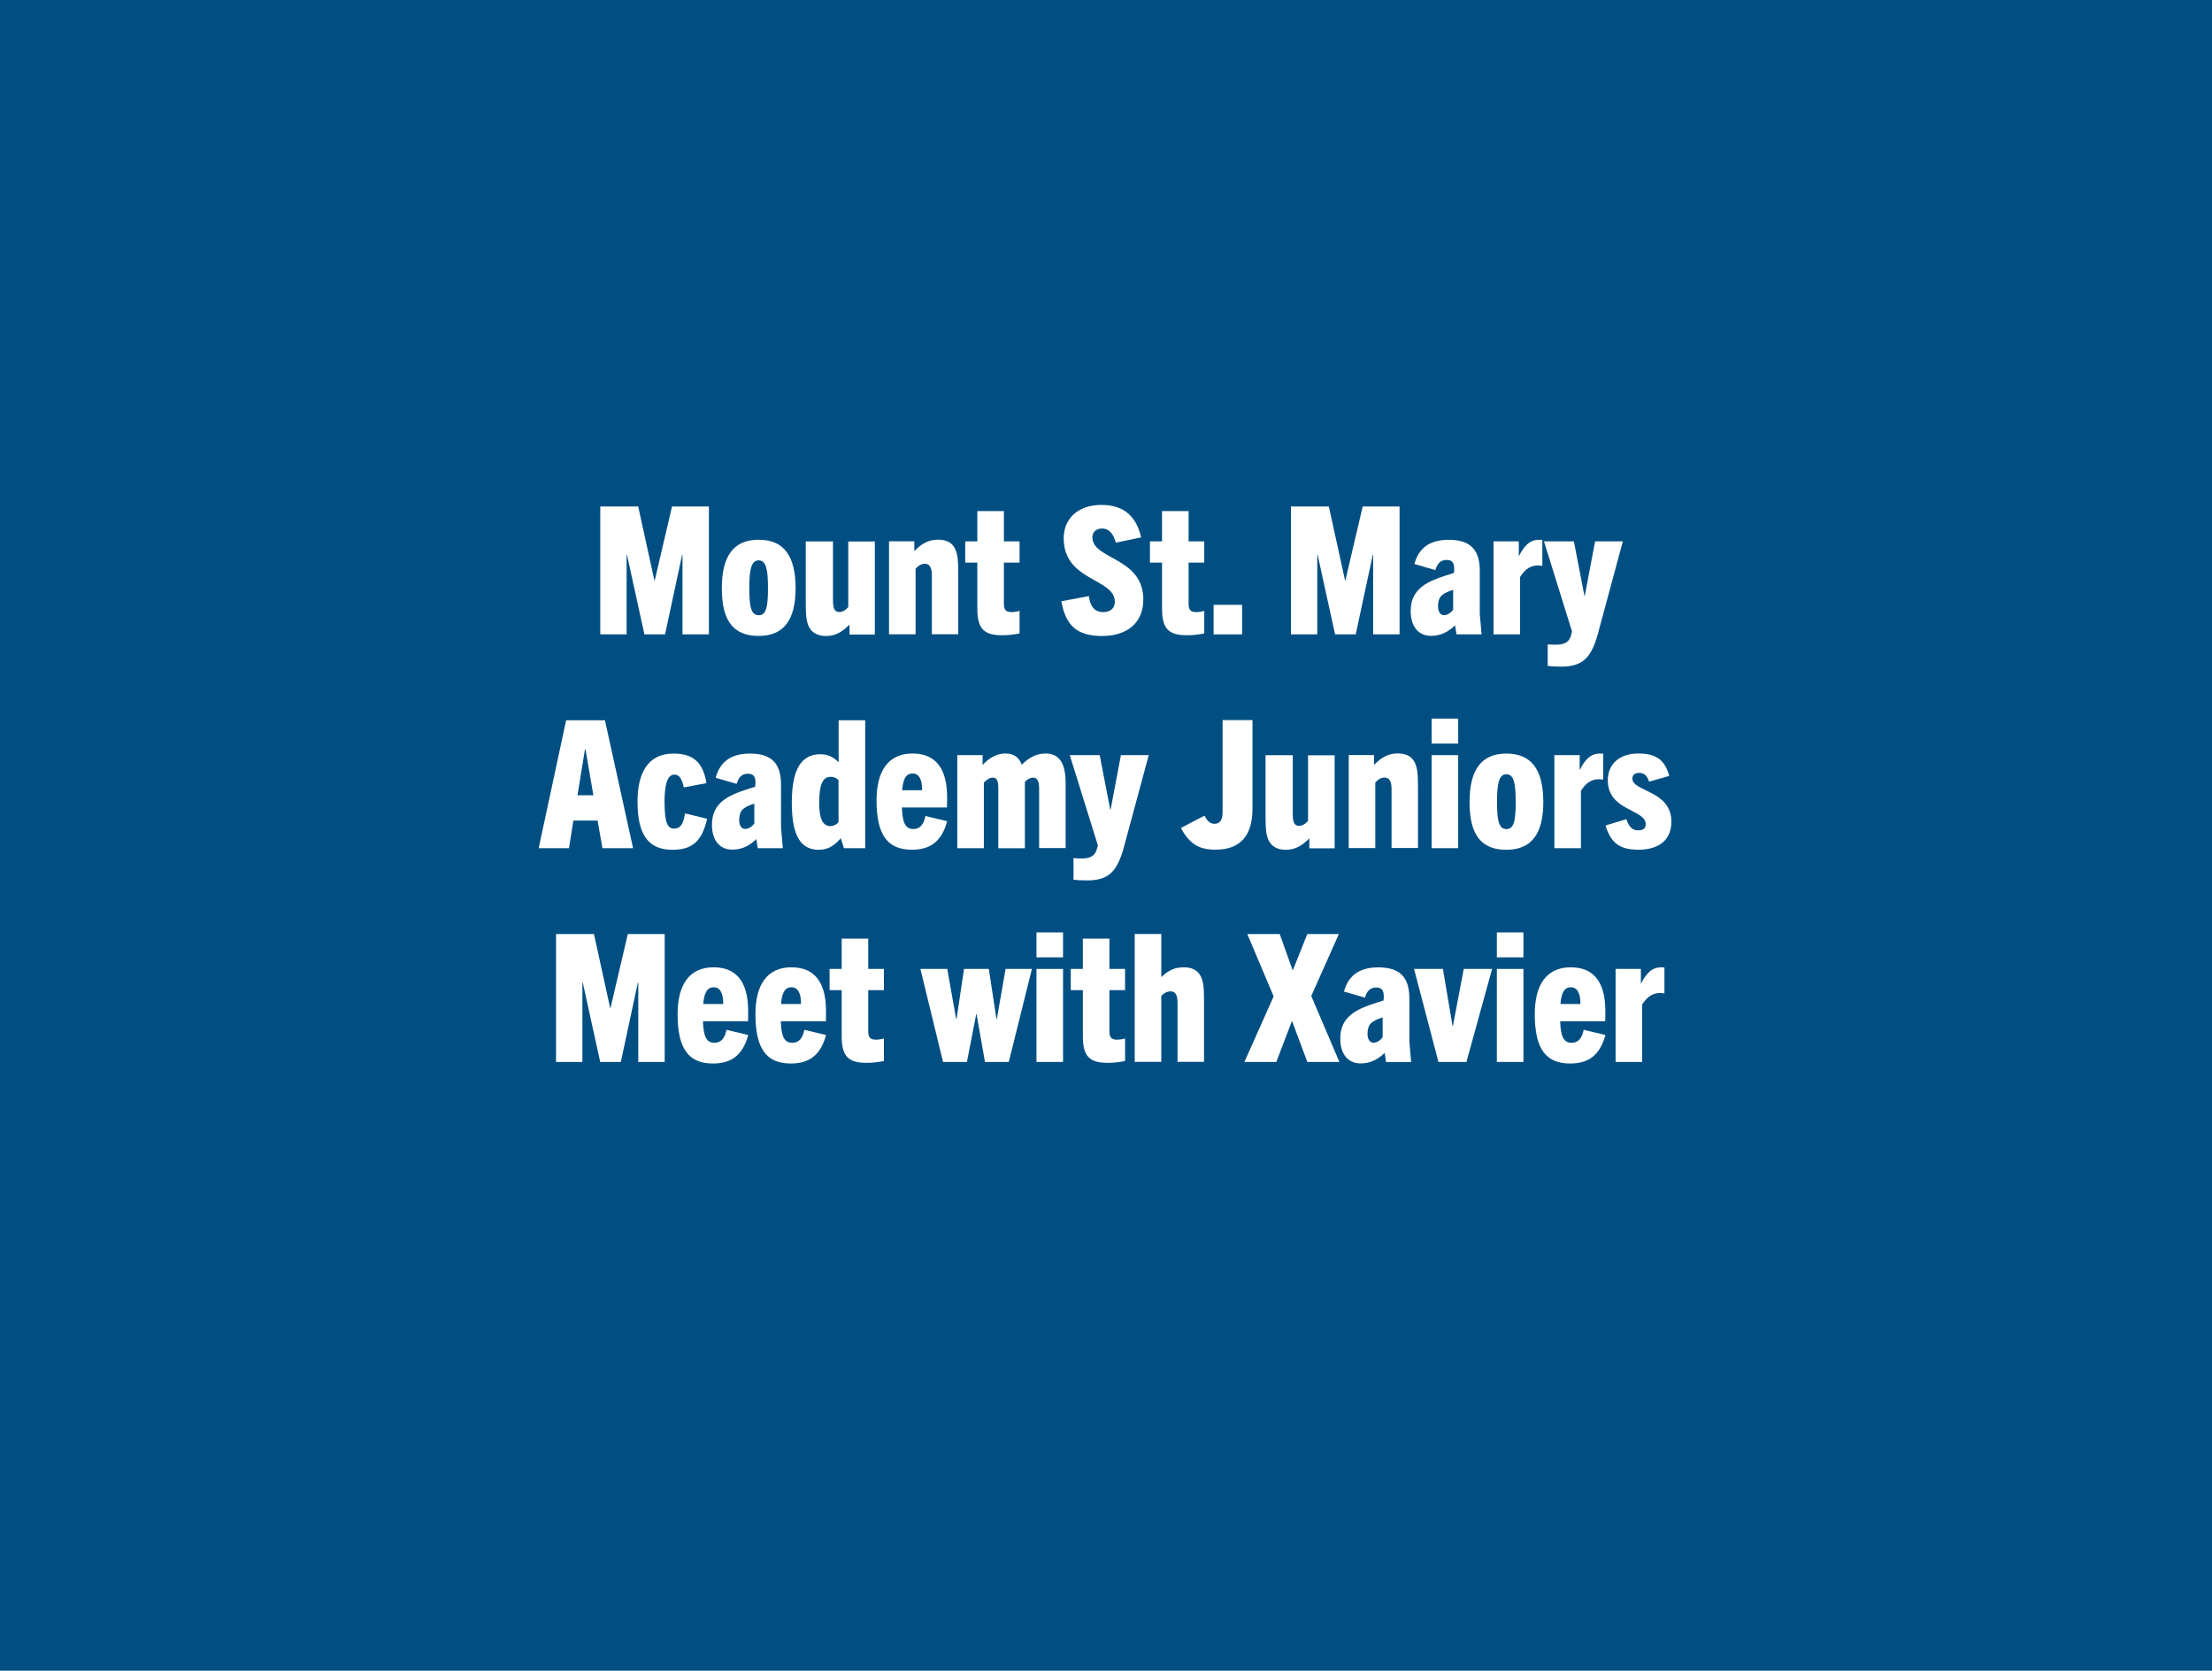 <?xml version="1.0" encoding="UTF-8"?> <svg xmlns="http://www.w3.org/2000/svg" id="Layer_1" data-name="Layer 1" viewBox="0 0 298.08 225.07"><defs><style> .cls-1 { fill: #fff; } .cls-2 { fill: #014f82; } </style></defs><rect class="cls-2" x="-10.25" y="-6.78" width="317.36" height="239.43"></rect><g><path class="cls-1" d="M91.97,85.46v-10.71h-.05l-2.3,10.71h-2.78l-2.35-10.71h-.05v10.71h-3.55v-17.23h5.11l2.18,9.96h.05l2.33-9.96h4.97v17.23h-3.55Z"></path><path class="cls-1" d="M97.27,79.26c0-4.34,1.56-6.55,4.97-6.55s4.97,2.21,4.97,6.55-1.66,6.41-4.97,6.41-4.97-1.9-4.97-6.41ZM103.49,79.26c0-2.45-.22-3.77-1.25-3.77s-1.27,1.32-1.27,3.77c0,2.59.29,3.62,1.27,3.62s1.25-1.03,1.25-3.62Z"></path><path class="cls-1" d="M114.48,85.46v-1.32c-1.03,1.03-1.92,1.54-3.19,1.54-1.15,0-1.94-.48-2.33-1.34-.31-.7-.38-1.54-.38-3.05v-8.35h3.67v7.97c0,1.13.24,1.54.86,1.54.36,0,.79-.19,1.2-.67v-8.83h3.58v12.53h-3.41Z"></path><path class="cls-1" d="M125.57,85.46v-7.97c0-1.13-.36-1.54-.94-1.54-.41,0-.82.19-1.25.67v8.83h-3.58v-12.53h3.41v1.32c1.01-1.03,1.94-1.54,3.19-1.54s1.99.48,2.35,1.34c.31.7.38,1.54.38,3.05v8.35h-3.58Z"></path><path class="cls-1" d="M137.38,85.34c-.72.14-1.51.24-2.3.24-2.45,0-3.38-.82-3.38-3.6v-6.19h-1.63v-2.86h1.63v-4.08h3.58v4.08h2.11v2.86h-2.11v5.57c0,.82.31,1.1,1.01,1.1.34,0,.74-.05,1.1-.17v3.05Z"></path><path class="cls-1" d="M150.36,73.1c-.29-1.06-.82-1.9-1.85-1.9-.79,0-1.3.46-1.3,1.18,0,3.05,6.86,2.64,6.86,8.4,0,3.12-2.18,4.9-5.57,4.9s-4.92-1.46-5.47-4.68l3.7-.7c.17,1.34.72,2.16,1.94,2.16.89,0,1.56-.46,1.56-1.39,0-3.19-6.89-2.76-6.89-8.54,0-2.69,1.94-4.51,5.09-4.51s4.7,1.66,5.35,4.37l-3.43.72Z"></path><path class="cls-1" d="M162.27,85.34c-.72.14-1.51.24-2.3.24-2.45,0-3.38-.82-3.38-3.6v-6.19h-1.63v-2.86h1.63v-4.08h3.58v4.08h2.11v2.86h-2.11v5.57c0,.82.31,1.1,1.01,1.1.34,0,.74-.05,1.1-.17v3.05Z"></path><path class="cls-1" d="M163.54,85.46v-3.98h3.84v3.98h-3.84Z"></path><path class="cls-1" d="M185.04,85.46v-10.71h-.05l-2.3,10.71h-2.78l-2.35-10.71h-.05v10.71h-3.55v-17.23h5.11l2.18,9.96h.05l2.33-9.96h4.97v17.23h-3.55Z"></path><path class="cls-1" d="M196.27,85.46l-.19-1.22c-.89.86-1.9,1.42-3.24,1.42-1.63,0-2.74-1.18-2.74-3.34,0-1.54.55-2.54,1.58-3.34.96-.74,2.33-1.2,4.25-1.8.12-1.13-.05-1.75-1.01-1.75-.82,0-1.27.55-1.49,1.37l-2.83-.82c.53-1.99,1.9-3.26,4.61-3.26,2.86,0,4.2,1.25,4.2,4.2v5.78l.24,2.76h-3.38ZM195.82,79.46c-.82.26-1.18.46-1.56.77-.34.34-.48.84-.48,1.44,0,.72.31,1.2.79,1.2s.91-.29,1.25-.72v-2.69Z"></path><path class="cls-1" d="M201.26,85.46v-12.53h3.41v2.02c.67-1.34,1.42-2.23,2.71-2.23.14,0,.31,0,.46.02v3.48c-.19-.02-.43-.05-.55-.05-.94,0-1.73.41-2.45,1.56v7.73h-3.58Z"></path><path class="cls-1" d="M210.26,89.8c-.58,0-1.22-.02-1.7-.1v-2.9c.43.05.79.05,1.08.05,1.32,0,1.9-.43,2.11-1.44l.1-.31-3.79-12.17h4.03l1.42,7.34h.05l1.39-7.34h3.74l-3.38,12.51c-.94,3.34-2.14,4.37-5.04,4.37Z"></path><path class="cls-1" d="M81.18,114.26l-.65-3.72h-3.26l-.6,3.72h-4.08l3.7-17.23h5.23l3.79,17.23h-4.13ZM77.82,107.13h2.14l-1.06-6.19h-.07l-1.01,6.19Z"></path><path class="cls-1" d="M95.29,110.3c-.67,2.93-1.92,4.18-4.68,4.18-3.36,0-4.7-2.18-4.7-6.5,0-3.65,1.27-6.46,4.85-6.46,2.66,0,3.98,1.18,4.44,3.98l-3.05.58c-.26-1.15-.58-1.73-1.3-1.73-.91.02-1.3,1.34-1.3,3.65,0,3,.46,3.62,1.3,3.62s1.22-.58,1.46-2.04l2.98.72Z"></path><path class="cls-1" d="M102.11,114.26l-.19-1.22c-.89.86-1.9,1.42-3.24,1.42-1.63,0-2.74-1.18-2.74-3.34,0-1.54.55-2.54,1.58-3.34.96-.74,2.33-1.2,4.25-1.8.12-1.13-.05-1.75-1.01-1.75-.82,0-1.27.55-1.49,1.37l-2.83-.82c.53-1.99,1.9-3.26,4.61-3.26,2.86,0,4.2,1.25,4.2,4.2v5.78l.24,2.76h-3.38ZM101.65,108.26c-.82.26-1.18.46-1.56.77-.34.34-.48.84-.48,1.44,0,.72.31,1.2.79,1.2s.91-.29,1.25-.72v-2.69Z"></path><path class="cls-1" d="M113.73,114.26l-.43-1.34c-.72.82-1.56,1.56-2.95,1.56-2.33,0-3.65-1.68-3.65-6.34s1.37-6.53,3.86-6.53c1.08,0,1.85.46,2.45,1.08v-5.66h3.58v17.23h-2.86ZM113.01,105.11c-.26-.29-.65-.46-1.08-.46-1.08,0-1.54,1.08-1.54,3.5,0,2.18.5,3.14,1.51,3.14.38,0,.82-.19,1.1-.55v-5.64Z"></path><path class="cls-1" d="M122.87,114.47c-3.34,0-4.75-2.09-4.75-6.65,0-3.96,1.58-6.31,4.85-6.31,3.6,0,4.66,2.69,4.66,5.9,0,.43,0,.89-.02,1.37h-6.07c.07,1.99.43,2.9,1.54,2.9.96,0,1.42-.7,1.63-1.75l2.93.7c-.77,2.83-2.38,3.84-4.75,3.84ZM121.57,106.46h2.69c.02-1.32-.36-2.26-1.27-2.26s-1.3.74-1.42,2.26Z"></path><path class="cls-1" d="M140.03,114.26v-8.06c0-1.08-.31-1.44-.82-1.44-.38,0-.79.22-1.1.58v8.93h-3.58v-7.97c0-1.03-.12-1.54-.77-1.54-.38,0-.74.22-1.18.67v8.83h-3.58v-12.53h3.41v1.32c.91-.96,1.9-1.54,3.07-1.54s1.85.53,2.21,1.51c.98-.98,1.99-1.51,3.22-1.51,1.97,0,2.69,1.54,2.69,3.96v8.78h-3.58Z"></path><path class="cls-1" d="M146.36,118.6c-.58,0-1.22-.02-1.7-.1v-2.9c.43.05.79.05,1.08.05,1.32,0,1.9-.43,2.11-1.44l.1-.31-3.79-12.17h4.03l1.42,7.34h.05l1.39-7.34h3.75l-3.38,12.51c-.94,3.34-2.14,4.37-5.04,4.37Z"></path><path class="cls-1" d="M163.84,114.47c-2.28,0-3.53-.77-4.71-2.93l3.19-1.66c.34.7.72,1.1,1.37,1.1.7,0,1.06-.53,1.06-1.56v-12.41h4.03v11.93c0,3.46-1.49,5.52-4.94,5.52Z"></path><path class="cls-1" d="M176.44,114.26v-1.32c-1.03,1.03-1.92,1.54-3.19,1.54-1.15,0-1.94-.48-2.33-1.34-.31-.7-.38-1.54-.38-3.05v-8.35h3.67v7.97c0,1.13.24,1.54.86,1.54.36,0,.79-.19,1.2-.67v-8.83h3.58v12.53h-3.41Z"></path><path class="cls-1" d="M187.52,114.26v-7.97c0-1.13-.36-1.54-.94-1.54-.41,0-.82.19-1.25.67v8.83h-3.58v-12.53h3.41v1.32c1.01-1.03,1.94-1.54,3.19-1.54s1.99.48,2.35,1.34c.31.7.38,1.54.38,3.05v8.35h-3.58Z"></path><path class="cls-1" d="M192.92,100.17v-3.36h3.58v3.36h-3.58ZM192.92,114.26v-12.53h3.58v12.53h-3.58Z"></path><path class="cls-1" d="M198.03,108.07c0-4.34,1.56-6.55,4.97-6.55s4.97,2.21,4.97,6.55-1.66,6.41-4.97,6.41-4.97-1.9-4.97-6.41ZM204.25,108.07c0-2.45-.22-3.77-1.25-3.77s-1.27,1.32-1.27,3.77c0,2.59.29,3.62,1.27,3.62s1.25-1.03,1.25-3.62Z"></path><path class="cls-1" d="M209.46,114.26v-12.53h3.41v2.02c.67-1.34,1.42-2.23,2.71-2.23.14,0,.31,0,.46.02v3.48c-.19-.02-.43-.05-.55-.05-.94,0-1.73.41-2.45,1.56v7.73h-3.58Z"></path><path class="cls-1" d="M222.23,105.3c-.31-.91-.74-1.18-1.37-1.18-.58,0-.89.31-.89.77,0,1.78,5.26,1.56,5.26,5.81,0,2.45-1.68,3.77-4.44,3.77-2.59,0-3.72-.96-4.44-3.26l2.81-.86c.38,1.03.74,1.51,1.63,1.51.6,0,.98-.26.98-.82,0-2.06-5.11-1.75-5.11-5.93,0-2.18,1.58-3.6,4.1-3.6s3.6.94,4.18,3.02l-2.71.77Z"></path><path class="cls-1" d="M86.01,143.06v-10.71h-.05l-2.3,10.71h-2.78l-2.35-10.71h-.05v10.71h-3.55v-17.23h5.11l2.18,9.96h.05l2.33-9.96h4.97v17.23h-3.55Z"></path><path class="cls-1" d="M96.06,143.27c-3.34,0-4.75-2.09-4.75-6.65,0-3.96,1.58-6.31,4.85-6.31,3.6,0,4.66,2.69,4.66,5.9,0,.43,0,.89-.02,1.37h-6.07c.07,1.99.43,2.9,1.54,2.9.96,0,1.42-.7,1.63-1.75l2.93.7c-.77,2.83-2.38,3.84-4.75,3.84ZM94.77,135.26h2.69c.02-1.32-.36-2.26-1.27-2.26s-1.3.74-1.42,2.26Z"></path><path class="cls-1" d="M106.55,143.27c-3.34,0-4.75-2.09-4.75-6.65,0-3.96,1.58-6.31,4.85-6.31,3.6,0,4.66,2.69,4.66,5.9,0,.43,0,.89-.02,1.37h-6.07c.07,1.99.43,2.9,1.54,2.9.96,0,1.42-.7,1.63-1.75l2.93.7c-.77,2.83-2.38,3.84-4.75,3.84ZM105.25,135.26h2.69c.02-1.32-.36-2.26-1.27-2.26s-1.3.74-1.42,2.26Z"></path><path class="cls-1" d="M119.1,142.94c-.72.14-1.51.24-2.3.24-2.45,0-3.38-.82-3.38-3.6v-6.19h-1.63v-2.86h1.63v-4.08h3.58v4.08h2.11v2.86h-2.11v5.57c0,.82.31,1.1,1.01,1.1.34,0,.74-.05,1.1-.17v3.05Z"></path><path class="cls-1" d="M132.73,143.06l-1.13-6.43h-.05l-1.25,6.43h-3.22l-3.05-12.53h3.62l1.2,6.75h.05l1.01-6.75h3.34l1.03,6.75h.05l1.18-6.75h3.55l-3.12,12.53h-3.22Z"></path><path class="cls-1" d="M139.67,128.97v-3.36h3.58v3.36h-3.58ZM139.67,143.06v-12.53h3.58v12.53h-3.58Z"></path><path class="cls-1" d="M151.6,142.94c-.72.14-1.51.24-2.3.24-2.45,0-3.38-.82-3.38-3.6v-6.19h-1.63v-2.86h1.63v-4.08h3.58v4.08h2.11v2.86h-2.11v5.57c0,.82.31,1.1,1.01,1.1.34,0,.74-.05,1.1-.17v3.05Z"></path><path class="cls-1" d="M158.68,143.06v-7.97c0-1.13-.34-1.54-.94-1.54-.41,0-.79.17-1.25.6v8.9h-3.58v-17.23h3.58v5.81c.96-.91,1.78-1.32,3.05-1.32,1.2,0,1.94.48,2.33,1.34.31.7.38,1.54.38,3.05v8.35h-3.58Z"></path><path class="cls-1" d="M176.17,143.06l-2.04-5.47h-.05l-2.09,5.47h-4.3l3.94-8.83-3.55-8.4h4.37l1.73,4.85h.05l1.94-4.85h4.25l-3.72,8.35,3.79,8.88h-4.32Z"></path><path class="cls-1" d="M186.78,143.06l-.19-1.22c-.89.86-1.9,1.42-3.24,1.42-1.63,0-2.74-1.18-2.74-3.34,0-1.54.55-2.54,1.58-3.34.96-.74,2.33-1.2,4.25-1.8.12-1.13-.05-1.75-1.01-1.75-.82,0-1.27.55-1.49,1.37l-2.83-.82c.53-1.99,1.9-3.26,4.61-3.26,2.86,0,4.2,1.25,4.2,4.2v5.79l.24,2.76h-3.38ZM186.32,137.06c-.82.26-1.18.46-1.56.77-.34.34-.48.84-.48,1.44,0,.72.31,1.2.79,1.2s.91-.29,1.25-.72v-2.69Z"></path><path class="cls-1" d="M193.84,143.06l-3.29-12.53h3.89l1.3,7.68h.05l1.46-7.68h3.82l-3.46,12.53h-3.77Z"></path><path class="cls-1" d="M201.71,128.97v-3.36h3.58v3.36h-3.58ZM201.71,143.06v-12.53h3.58v12.53h-3.58Z"></path><path class="cls-1" d="M211.57,143.27c-3.34,0-4.75-2.09-4.75-6.65,0-3.96,1.58-6.31,4.85-6.31,3.6,0,4.66,2.69,4.66,5.9,0,.43,0,.89-.02,1.37h-6.07c.07,1.99.43,2.9,1.54,2.9.96,0,1.42-.7,1.63-1.75l2.93.7c-.77,2.83-2.38,3.84-4.75,3.84ZM210.28,135.26h2.69c.02-1.32-.36-2.26-1.27-2.26s-1.3.74-1.42,2.26Z"></path><path class="cls-1" d="M217.71,143.06v-12.53h3.41v2.02c.67-1.34,1.42-2.23,2.71-2.23.14,0,.31,0,.46.02v3.48c-.19-.02-.43-.05-.55-.05-.94,0-1.73.41-2.45,1.56v7.73h-3.58Z"></path></g></svg> 